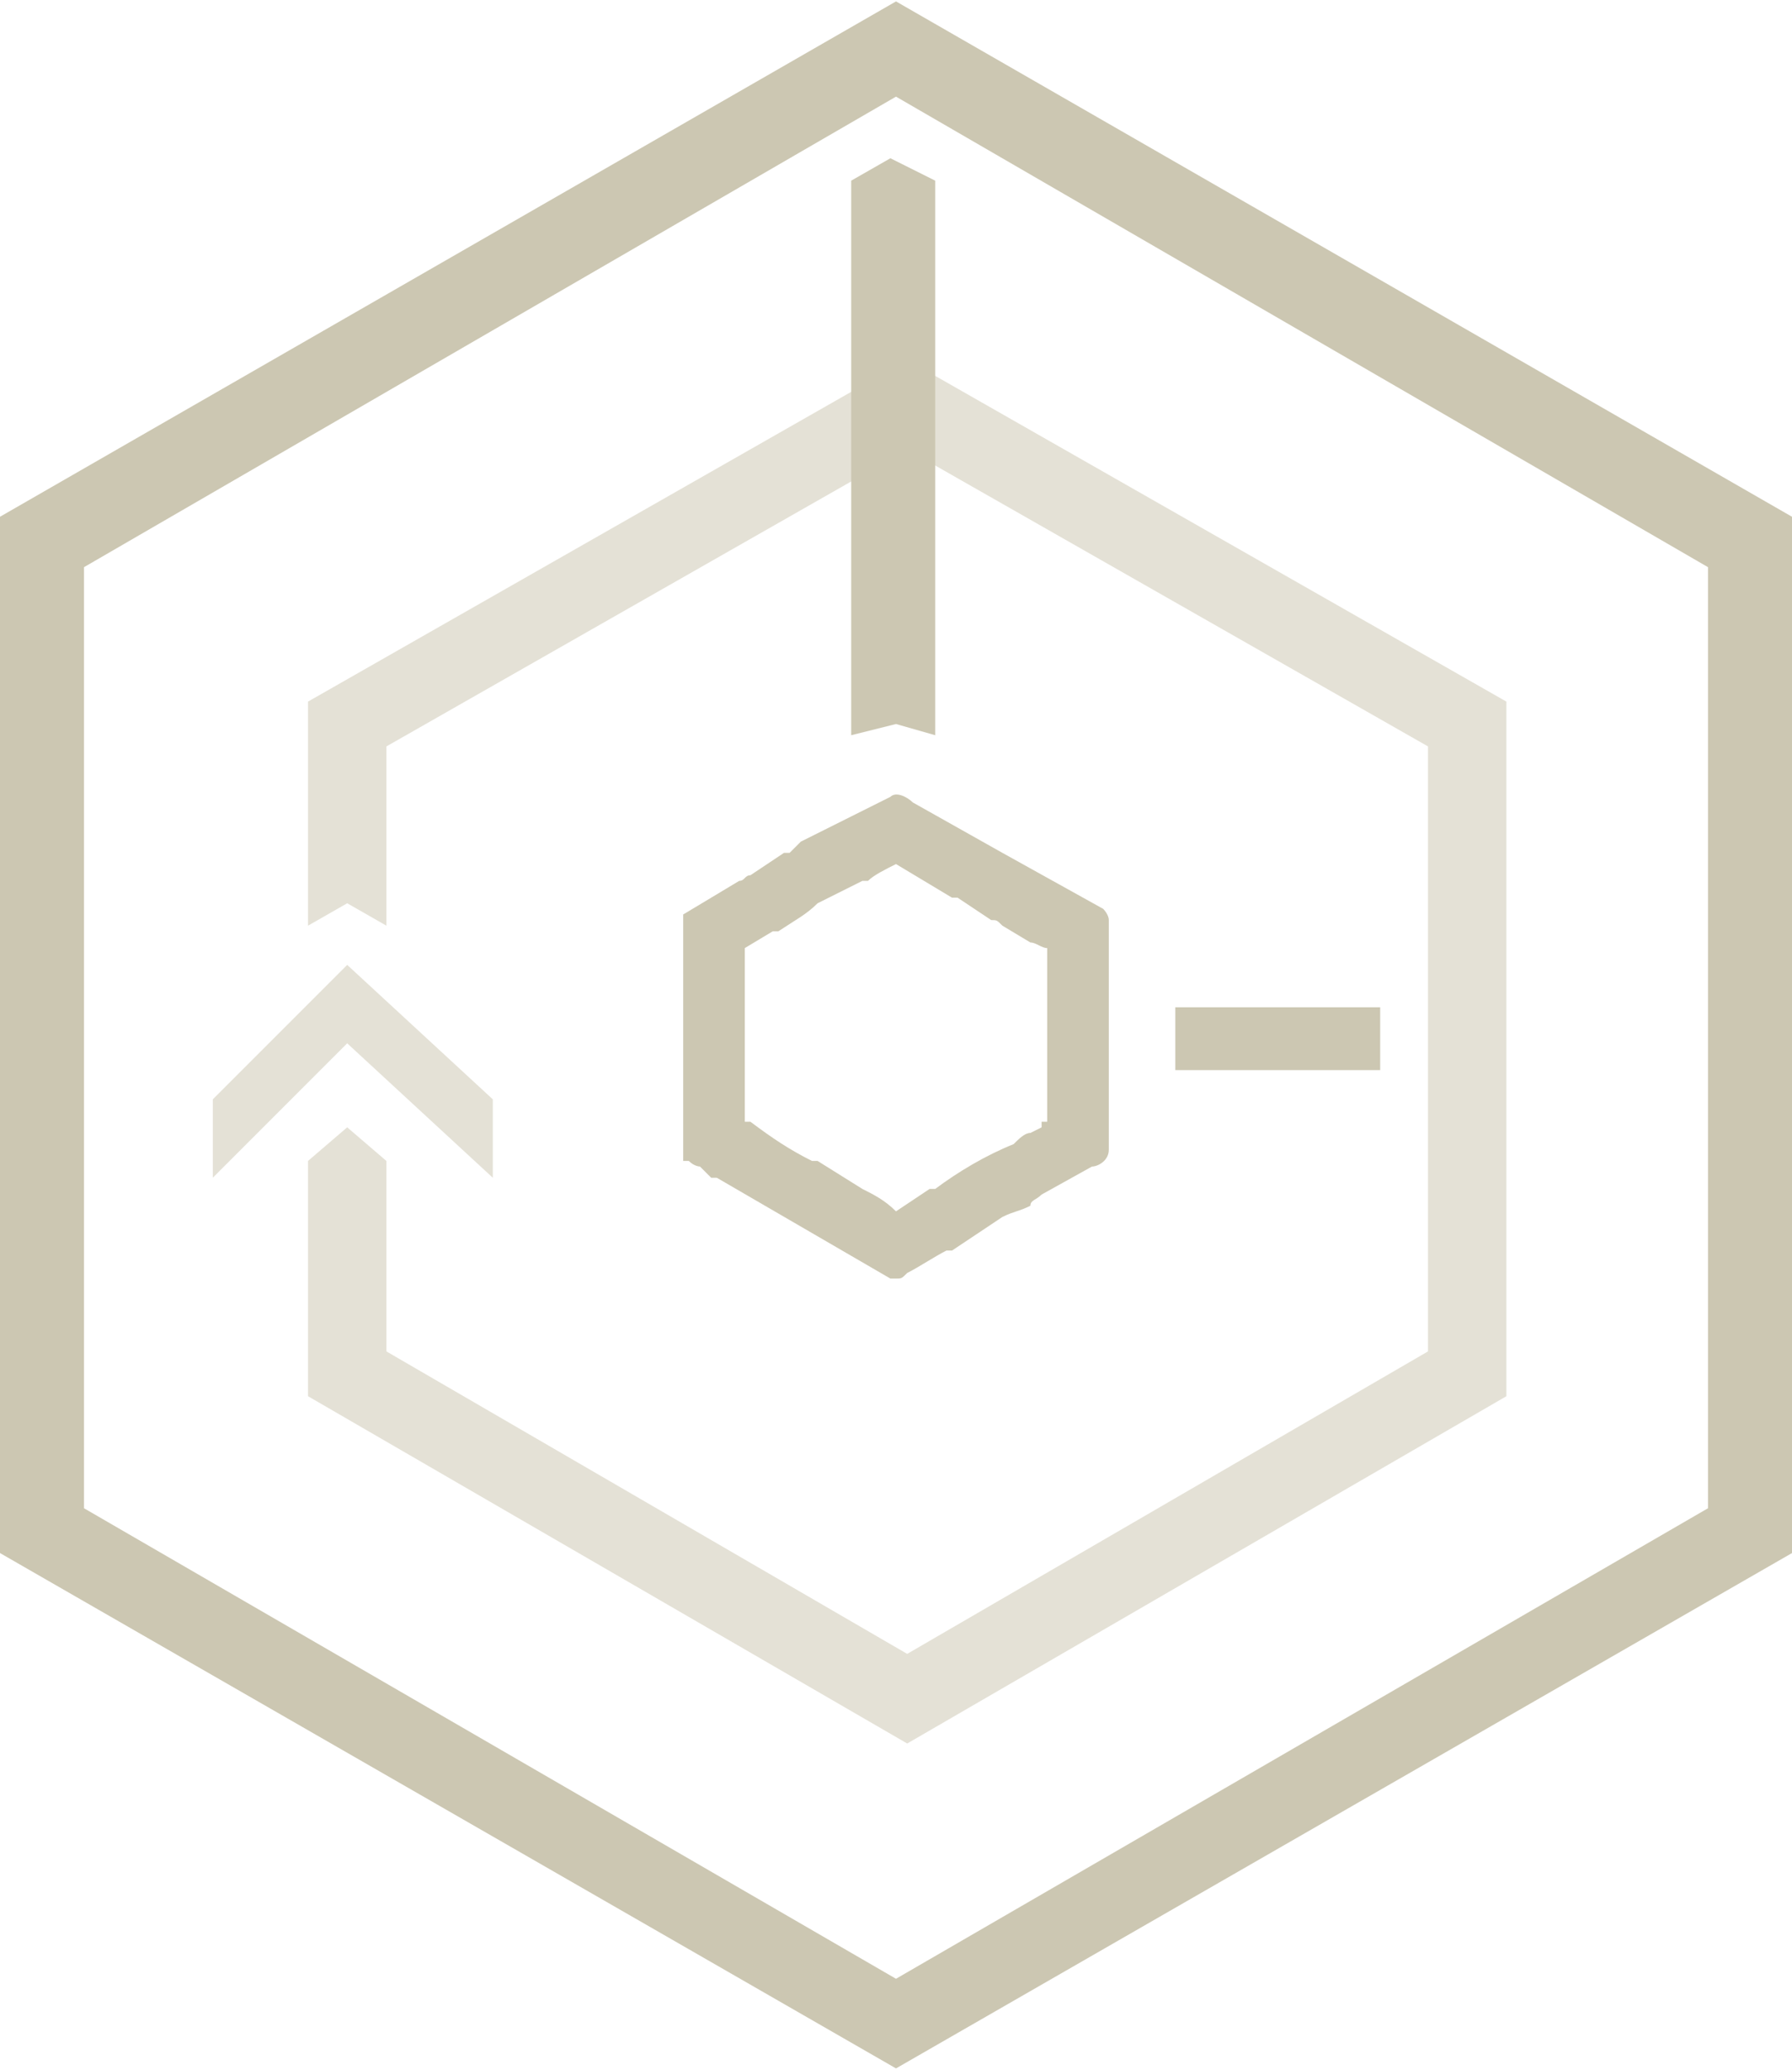<?xml version="1.0" encoding="UTF-8"?> <svg xmlns="http://www.w3.org/2000/svg" xmlns:xlink="http://www.w3.org/1999/xlink" xml:space="preserve" width="15.398mm" height="17.78mm" style="shape-rendering:geometricPrecision; text-rendering:geometricPrecision; image-rendering:optimizeQuality; fill-rule:evenodd; clip-rule:evenodd" viewBox="0 0 320 369"> <defs> <style type="text/css"> .fil1 {fill:#CCC7B2} .fil2 {fill:#CCC7B2} .fil0 {fill:#E4E1D6} </style> </defs> <g id="Слой_x0020_1">  <polygon class="fil0" points="162,64 269,125 269,249 162,311 55,249 55,207 62,201 69,207 69,241 162,295 255,241 255,133 162,80 69,133 69,165 62,161 55,165 55,125 "></polygon> <path class="fil1" d="M159 228l-31 -18c0,0 0,0 -1,0l-2 -2c0,0 -1,0 -2,-1l-1 0 0 -44 10 -6c1,0 1,-1 2,-1l6 -4c0,0 1,0 1,0 1,-1 1,-1 2,-2l16 -8c1,-1 3,0 4,1l16 9c0,0 0,0 0,0l18 10c0,0 1,1 1,2l0 41c0,2 -2,3 -3,3l-9 5c-1,1 -2,1 -2,2 -2,1 -3,1 -5,2 -3,2 -6,4 -9,6 0,0 0,0 0,0l-1 0c-2,1 -5,3 -7,4 -1,1 -1,1 -2,1l-1 0zm-26 -59l0 31c0,0 0,0 1,0 4,3 7,5 11,7 1,0 1,0 1,0l8 5c2,1 4,2 6,4l6 -4c0,0 0,0 1,0 4,-3 9,-6 14,-8 1,-1 2,-2 3,-2l2 -1c0,0 0,0 0,-1 0,0 0,0 1,0 0,0 0,0 0,0l0 -31c-1,0 -2,-1 -3,-1l-5 -3c-1,-1 -1,-1 -2,-1l-6 -4c0,0 -1,0 -1,0l-10 -6c-2,1 -4,2 -5,3 -1,0 -1,0 -1,0l-8 4c-2,2 -4,3 -7,5 0,0 0,0 -1,0l-5 3z"></path> <polygon class="fil0" points="38,210 62,186 88,210 88,196 62,172 38,196 "></polygon> <polygon class="fil2" points="167,131 160,129 152,131 152,32 159,28 167,32 "></polygon> <rect class="fil2" transform="matrix(6.59214E-015 -0.734 0.365 2.42298E-014 209.873 190.782)" width="15.279" height="100.24"></rect> <path class="fil2" d="M160 0l80 46 80 46 0 93 0 92 -80 46 -80 46 -80 -46 -80 -46 0 -92 0 -93 80 -46 80 -46zm0 17l-145 84 0 168 145 84 145 -84 0 -168 -145 -84z"></path> </g> </svg> 